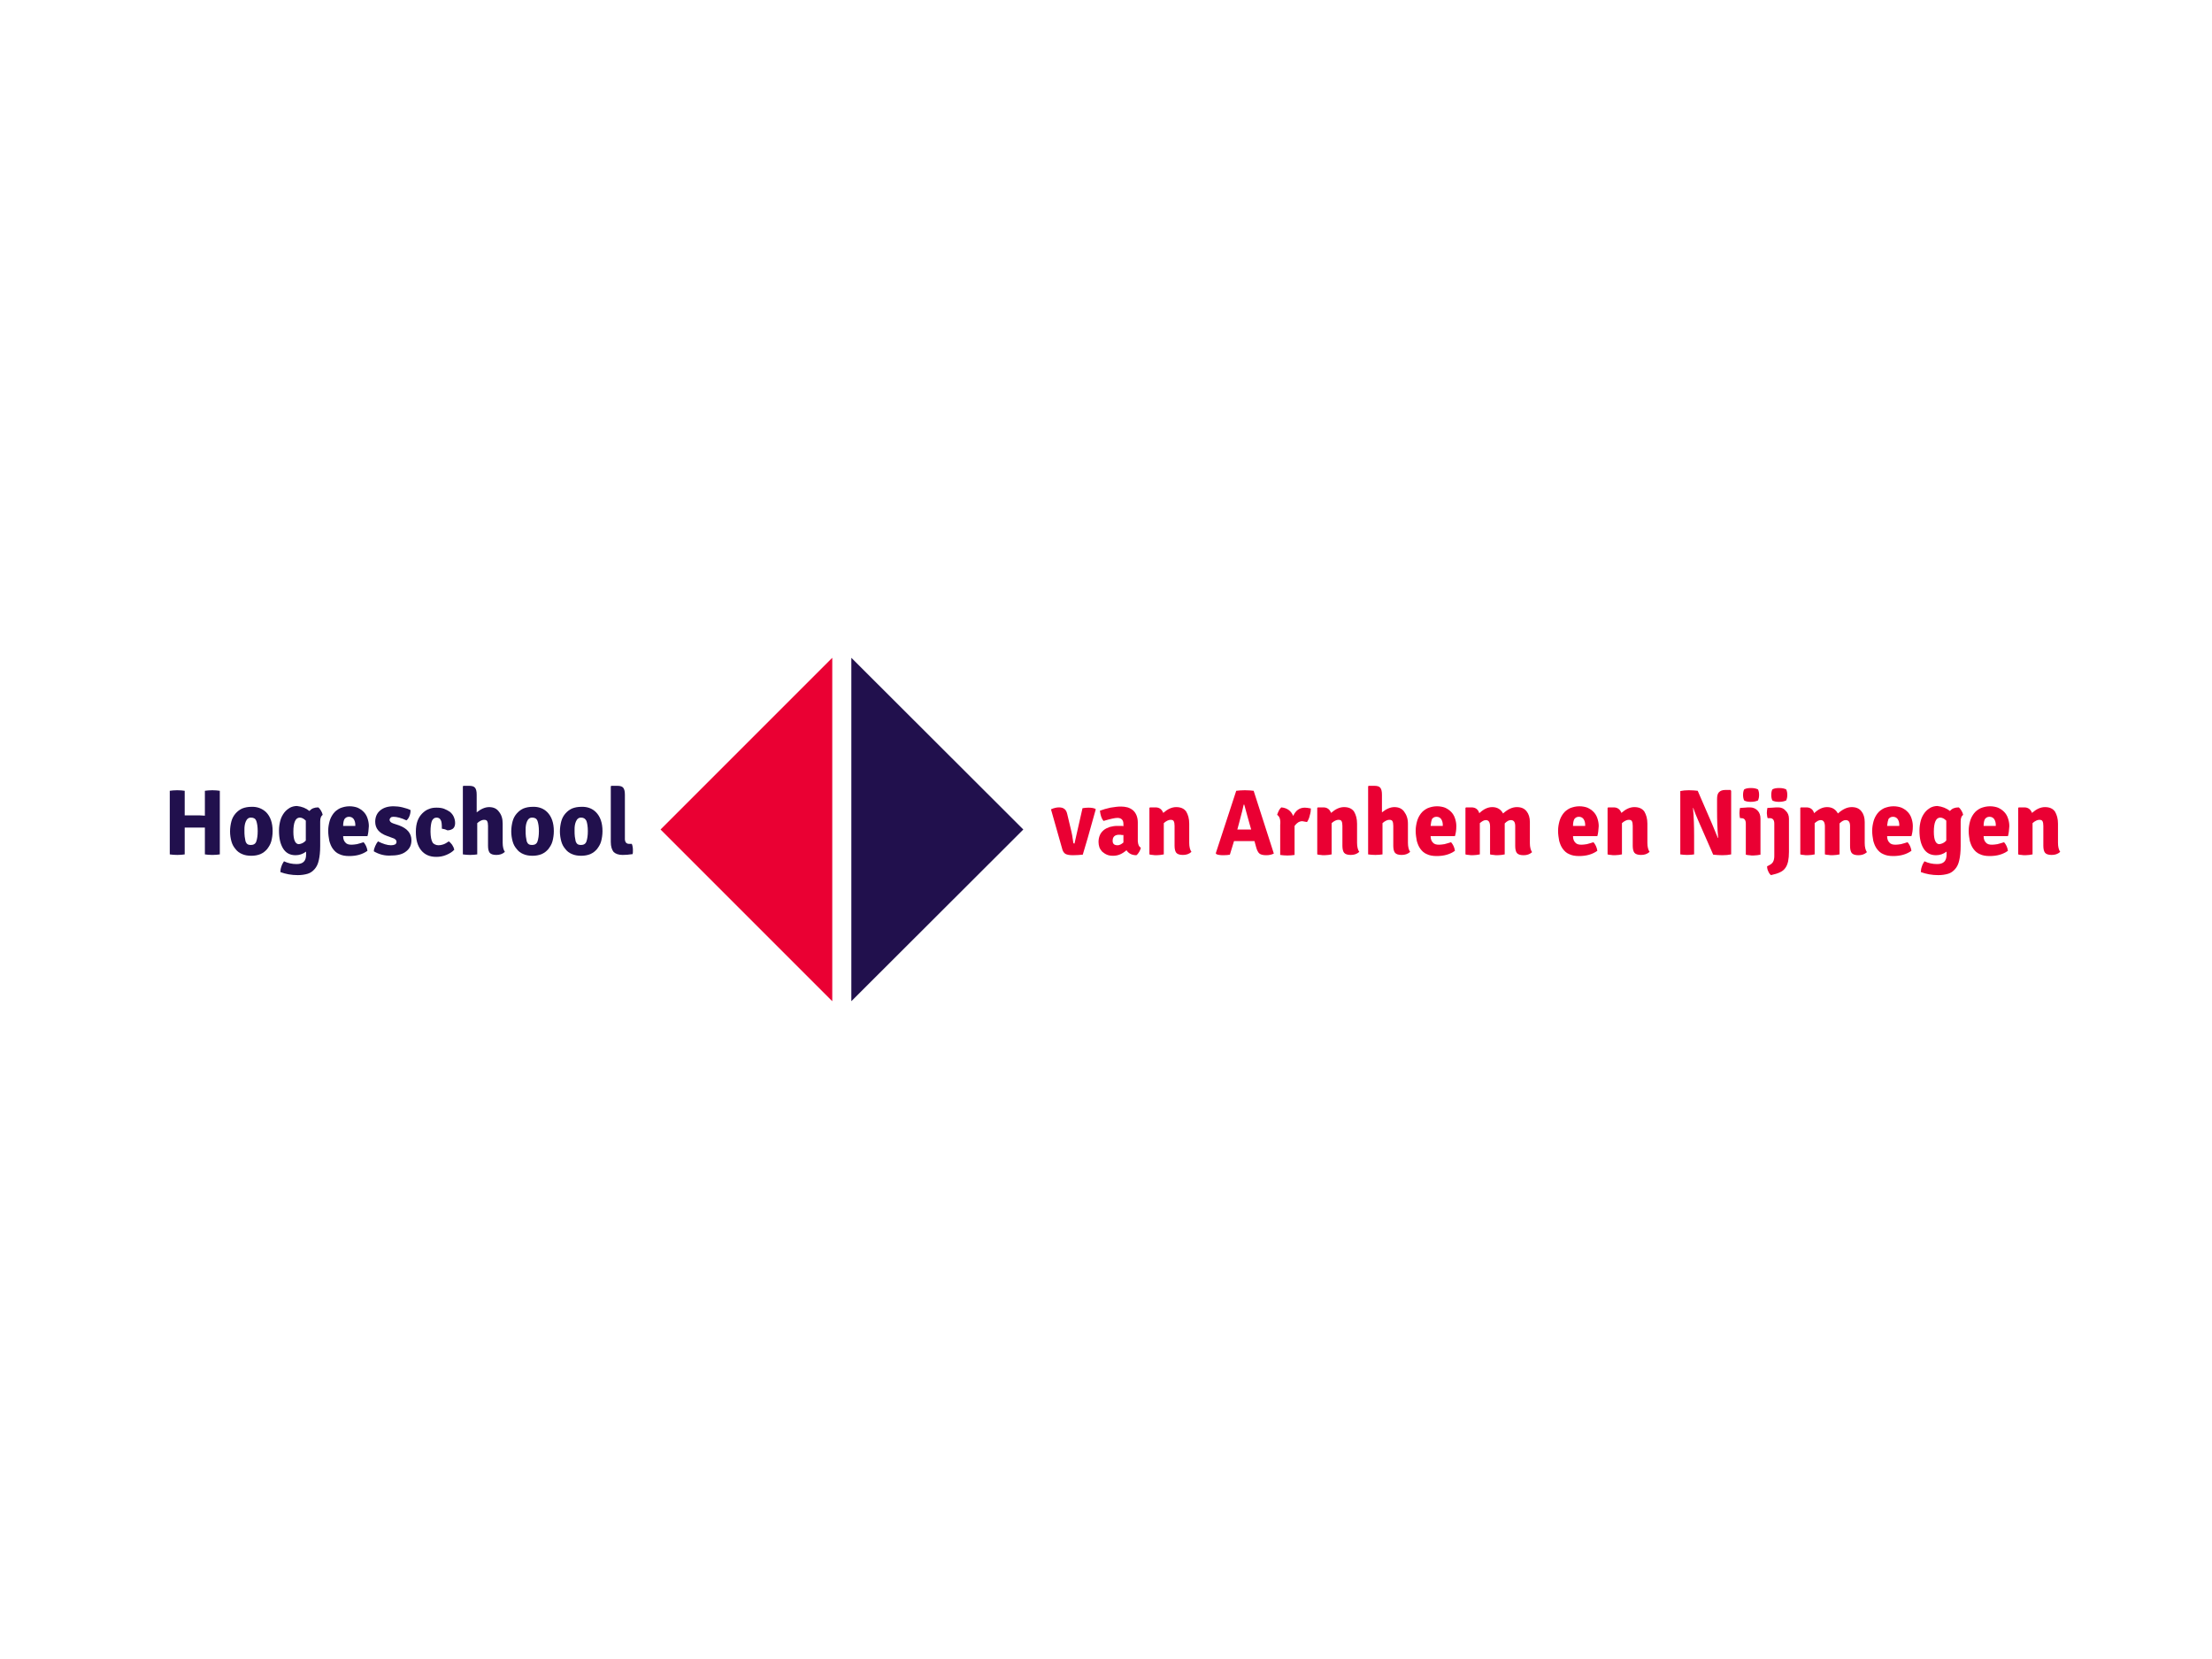 <?xml version="1.0" encoding="utf-8"?>
<!-- Generator: Adobe Illustrator 22.0.1, SVG Export Plug-In . SVG Version: 6.00 Build 0)  -->
<svg version="1.1" id="Laag_1" xmlns="http://www.w3.org/2000/svg" xmlns:xlink="http://www.w3.org/1999/xlink" x="0px" y="0px"
	 viewBox="0 0 800 600" style="enable-background:new 0 0 800 600;" xml:space="preserve">
<style type="text/css">
	.st0{fill:#FFFFFF;}
	.st1{fill:#21104D;}
	.st2{fill:#EA0033;}
</style>
<rect class="st0" width="800" height="600"/>
<path class="st1" d="M74.1,295l0-2.5V286c0.7-0.1,1.6-0.2,2.7-0.2c1.1,0,2,0.1,2.7,0.2v23c-0.7,0.1-1.6,0.2-2.7,0.2
	c-1.1,0-2-0.1-2.7-0.2v-7.2l0-2.5l-1.7,0h-3.9l-1.7,0l0,2.5v7.2c-0.7,0.1-1.6,0.2-2.7,0.2c-1.1,0-2-0.1-2.7-0.2v-23
	c0.7-0.1,1.6-0.2,2.7-0.2c1.1,0,2,0.1,2.7,0.2v6.4l0,2.5l1.7,0h3.9L74.1,295z"/>
<path class="st1" d="M96.2,293.7c1.6,1.6,2.4,3.9,2.4,6.9c0,1.3-0.2,2.6-0.5,3.7c-0.3,1.1-0.9,2-1.5,2.8c-0.7,0.8-1.5,1.4-2.4,1.8
	c-1,0.4-2.1,0.6-3.3,0.6c-1.3,0-2.4-0.2-3.3-0.6c-1-0.4-1.8-1-2.4-1.8c-0.7-0.8-1.2-1.7-1.5-2.8c-0.3-1.1-0.5-2.3-0.5-3.6
	c0-1.3,0.2-2.6,0.5-3.7c0.3-1.1,0.8-2,1.5-2.8c0.7-0.8,1.5-1.4,2.4-1.8c1-0.4,2.1-0.6,3.3-0.6C93,291.7,94.8,292.4,96.2,293.7z
	 M90.8,295.7c-0.5,0-0.9,0.1-1.2,0.4c-0.3,0.2-0.5,0.6-0.7,1c-0.2,0.4-0.3,0.9-0.4,1.4c-0.1,0.5-0.1,1.1-0.1,1.7
	c0,0.9,0,1.8,0.1,2.4c0.1,0.7,0.2,1.3,0.3,1.7c0.2,0.5,0.4,0.8,0.7,1c0.3,0.2,0.7,0.3,1.2,0.3c1,0,1.7-0.4,2-1.3
	c0.3-0.9,0.5-2.1,0.5-3.7c0-1.6-0.2-2.8-0.5-3.7C92.4,296.1,91.8,295.7,90.8,295.7z"/>
<path class="st1" d="M111.9,293.3c0.8-0.9,1.8-1.3,3.2-1.3c0.4,0.3,0.7,0.7,1,1.2c0.3,0.5,0.5,1,0.6,1.5c-0.6,0.4-0.9,1.2-0.9,2.4
	v8.9c0,2.1-0.2,3.8-0.5,5.1c-0.3,1.4-0.8,2.4-1.5,3.2c-0.7,0.8-1.5,1.4-2.5,1.7c-1,0.3-2.2,0.5-3.6,0.5c-2.3,0-4.4-0.4-6.3-1.1
	c0-0.6,0.1-1.3,0.4-2.1c0.2-0.7,0.6-1.3,0.9-1.8c1.5,0.7,3,1,4.6,1c2.3,0,3.4-1.1,3.4-3.4v-1.1c-1.2,0.9-2.5,1.3-3.8,1.3
	c-2,0-3.5-0.8-4.5-2.4c-1-1.6-1.5-3.7-1.5-6.5c0-1.4,0.2-2.6,0.5-3.7c0.3-1.1,0.8-2,1.4-2.8c0.6-0.8,1.3-1.3,2.1-1.8
	c0.8-0.4,1.6-0.6,2.5-0.6C109.2,291.7,110.7,292.3,111.9,293.3z M110.6,304v-7.2c-0.8-0.8-1.5-1.1-2.2-1.1c-1.5,0-2.3,1.7-2.3,5.1
	c0,3,0.7,4.5,2,4.5C109,305.2,109.9,304.8,110.6,304z"/>
<path class="st1" d="M132.9,302.4h-8.8c0,1,0.3,1.8,0.8,2.3c0.5,0.6,1.2,0.8,2.3,0.8c0.5,0,1.2-0.1,1.9-0.2c0.7-0.2,1.5-0.4,2.4-0.7
	c0.7,0.8,1.2,1.8,1.4,3.1c-1.8,1.3-4,1.9-6.6,1.9c-1.4,0-2.6-0.2-3.6-0.7c-1-0.4-1.7-1.1-2.3-1.9c-0.6-0.8-1-1.8-1.3-2.9
	c-0.2-1.1-0.4-2.3-0.4-3.6c0-1.3,0.2-2.4,0.5-3.5c0.3-1.1,0.8-2,1.4-2.8c0.6-0.8,1.4-1.4,2.4-1.9c1-0.4,2.1-0.7,3.4-0.7
	c1.1,0,2.1,0.2,2.9,0.5c0.9,0.4,1.6,0.9,2.2,1.5c0.6,0.6,1.1,1.4,1.4,2.3c0.3,0.9,0.5,1.8,0.5,2.9
	C133.3,300.3,133.2,301.4,132.9,302.4z M124.1,298.7h4.4v-0.4c0-0.8-0.2-1.5-0.6-2.1c-0.4-0.5-0.9-0.8-1.7-0.8
	c-0.7,0-1.2,0.3-1.6,0.8C124.3,296.7,124.1,297.6,124.1,298.7z"/>
<path class="st1" d="M135.2,307.9c0-0.6,0.2-1.2,0.5-1.9c0.3-0.7,0.6-1.2,1-1.7c1.8,0.9,3.4,1.4,4.7,1.4c0.6,0,1.1-0.1,1.5-0.3
	c0.3-0.2,0.5-0.5,0.5-0.9c0-0.7-0.5-1.2-1.6-1.5l-1.9-0.7c-2.8-1-4.2-2.7-4.2-5.1c0-1.7,0.6-3.1,1.8-4.1c1.2-1,2.8-1.5,4.8-1.5
	c1,0,2.1,0.1,3.3,0.4c1.2,0.3,2.2,0.6,2.9,1c0,0.6-0.1,1.3-0.4,2.1c-0.3,0.8-0.7,1.3-1.1,1.6c-1.9-0.9-3.5-1.3-4.7-1.3
	c-0.5,0-0.8,0.1-1,0.3c-0.2,0.2-0.4,0.5-0.4,0.8c0,0.5,0.4,1,1.3,1.3l2.1,0.7c3,1.1,4.5,2.9,4.5,5.4c0,1.7-0.6,3-1.9,4
	c-1.2,1-3,1.5-5.3,1.5C139.2,309.6,137.1,309,135.2,307.9z"/>
<path class="st1" d="M159.8,299.7v-0.4c0-1.3-0.1-2.2-0.4-2.7c-0.3-0.6-0.8-0.9-1.5-0.9c-0.8,0-1.3,0.4-1.7,1.2
	c-0.3,0.8-0.5,2.1-0.5,3.9c0,0.9,0.1,1.7,0.2,2.3c0.1,0.6,0.3,1.1,0.5,1.5c0.2,0.4,0.5,0.6,0.9,0.8c0.4,0.2,0.8,0.3,1.3,0.3
	c0.5,0,1.1-0.1,1.7-0.3c0.6-0.2,1.3-0.6,2-1.1c0.2,0.1,0.4,0.3,0.6,0.5c0.2,0.2,0.4,0.5,0.6,0.7c0.2,0.3,0.3,0.6,0.5,0.9
	c0.1,0.3,0.2,0.6,0.3,0.9c-0.7,0.8-1.7,1.4-2.9,1.9c-1.2,0.5-2.4,0.7-3.6,0.7c-2.4,0-4.2-0.8-5.5-2.4c-1.3-1.6-1.9-3.8-1.9-6.7
	c0-1.5,0.2-2.8,0.6-3.9c0.4-1.1,1-2,1.7-2.7c0.7-0.7,1.5-1.3,2.4-1.6c0.9-0.4,1.8-0.5,2.8-0.5c1,0,1.9,0.1,2.7,0.4
	c0.8,0.3,1.5,0.7,2.1,1.1c0.6,0.5,1.1,1.1,1.4,1.8c0.3,0.7,0.5,1.4,0.5,2.3c0,0.9-0.3,1.6-0.8,2c-0.6,0.4-1.2,0.6-2,0.6
	C161,299.9,160.4,299.8,159.8,299.7z"/>
<path class="st1" d="M181.8,297.9v6.9c0,1.5,0.3,2.6,0.8,3.3c-0.9,0.8-1.9,1.1-3.1,1.1c-1.2,0-2-0.3-2.4-0.8
	c-0.4-0.5-0.6-1.4-0.6-2.5v-7.2c0-0.8-0.1-1.3-0.3-1.7c-0.2-0.4-0.6-0.5-1.2-0.5c-0.3,0-0.7,0.1-1.1,0.3c-0.4,0.2-0.9,0.5-1.3,0.9
	v11.3c-0.7,0.1-1.6,0.2-2.6,0.2c-1,0-1.8-0.1-2.6-0.2v-24.6l0.2-0.2h2c1.1,0,1.8,0.2,2.2,0.7c0.4,0.5,0.6,1.3,0.6,2.5v6.4
	c1.5-1.2,3-1.9,4.5-1.9c1.5,0,2.7,0.5,3.5,1.6C181.4,294.7,181.8,296.1,181.8,297.9z"/>
<path class="st1" d="M197.9,293.7c1.6,1.6,2.4,3.9,2.4,6.9c0,1.3-0.2,2.6-0.5,3.7c-0.3,1.1-0.9,2-1.5,2.8c-0.7,0.8-1.5,1.4-2.4,1.8
	c-1,0.4-2.1,0.6-3.3,0.6c-1.3,0-2.4-0.2-3.3-0.6c-1-0.4-1.8-1-2.4-1.8c-0.7-0.8-1.2-1.7-1.5-2.8c-0.3-1.1-0.5-2.3-0.5-3.6
	c0-1.3,0.2-2.6,0.5-3.7c0.3-1.1,0.8-2,1.5-2.8c0.7-0.8,1.5-1.4,2.4-1.8c1-0.4,2.1-0.6,3.3-0.6C194.8,291.7,196.6,292.4,197.9,293.7z
	 M192.5,295.7c-0.5,0-0.9,0.1-1.2,0.4c-0.3,0.2-0.5,0.6-0.7,1c-0.2,0.4-0.3,0.9-0.4,1.4c-0.1,0.5-0.1,1.1-0.1,1.7
	c0,0.9,0,1.8,0.1,2.4c0.1,0.7,0.2,1.3,0.3,1.7c0.2,0.5,0.4,0.8,0.7,1c0.3,0.2,0.7,0.3,1.2,0.3c1,0,1.7-0.4,2-1.3
	c0.3-0.9,0.5-2.1,0.5-3.7c0-1.6-0.2-2.8-0.5-3.7C194.1,296.1,193.5,295.7,192.5,295.7z"/>
<path class="st1" d="M215.5,293.7c1.6,1.6,2.4,3.9,2.4,6.9c0,1.3-0.2,2.6-0.5,3.7c-0.3,1.1-0.9,2-1.5,2.8c-0.7,0.8-1.5,1.4-2.4,1.8
	c-1,0.4-2.1,0.6-3.3,0.6c-1.3,0-2.4-0.2-3.3-0.6c-1-0.4-1.8-1-2.4-1.8c-0.7-0.8-1.2-1.7-1.5-2.8c-0.3-1.1-0.5-2.3-0.5-3.6
	c0-1.3,0.2-2.6,0.5-3.7c0.3-1.1,0.8-2,1.5-2.8c0.7-0.8,1.5-1.4,2.4-1.8c1-0.4,2.1-0.6,3.3-0.6C212.4,291.7,214.2,292.4,215.5,293.7z
	 M210.2,295.7c-0.5,0-0.9,0.1-1.2,0.4c-0.3,0.2-0.5,0.6-0.7,1c-0.2,0.4-0.3,0.9-0.4,1.4c-0.1,0.5-0.1,1.1-0.1,1.7
	c0,0.9,0,1.8,0.1,2.4c0.1,0.7,0.2,1.3,0.3,1.7c0.2,0.5,0.4,0.8,0.7,1c0.3,0.2,0.7,0.3,1.2,0.3c1,0,1.7-0.4,2-1.3
	c0.3-0.9,0.5-2.1,0.5-3.7c0-1.6-0.2-2.8-0.5-3.7C211.7,296.1,211.1,295.7,210.2,295.7z"/>
<path class="st1" d="M227.6,305.2h0.9c0.3,0.7,0.4,1.5,0.4,2.2c0,0.7,0,1.2-0.1,1.5c-1.3,0.2-2.6,0.3-3.6,0.3
	c-1.5,0-2.6-0.4-3.3-1.1c-0.6-0.8-1-1.9-1-3.6v-20.1l0.2-0.2h2.1c1.1,0,1.8,0.2,2.2,0.7c0.4,0.5,0.6,1.3,0.6,2.5v16.2
	C226.1,304.7,226.6,305.2,227.6,305.2z"/>
<path class="st2" d="M388.6,305.1l2.9-12.8c0.6-0.1,1.3-0.2,2.1-0.2c1,0,1.8,0.1,2.5,0.4l0.2,0.2c-2.3,8.4-3.9,13.8-4.7,16.4
	c-1.1,0.1-2.4,0.2-3.6,0.2c-1.3,0-2.2-0.2-2.7-0.5c-0.5-0.3-1-1-1.2-2l-4-14.1c1.1-0.5,2.1-0.7,2.9-0.7c0.9,0,1.5,0.2,2,0.6
	c0.5,0.4,0.8,1,1,1.9l1.5,6.3c0.1,0.4,0.4,1.8,0.7,4.1C388.3,305,388.4,305.1,388.6,305.1z"/>
<path class="st2" d="M412.6,306.6c-0.1,0.5-0.3,1-0.6,1.5c-0.3,0.5-0.6,0.9-1,1.2c-1.6,0-2.8-0.6-3.6-1.8c-1.5,1.3-3,2-4.8,2
	c-0.9,0-1.6-0.1-2.3-0.4s-1.2-0.7-1.7-1.1c-0.4-0.5-0.8-1-1-1.6c-0.2-0.6-0.3-1.3-0.3-1.9c0-1,0.2-1.8,0.5-2.5
	c0.3-0.7,0.8-1.3,1.4-1.8c0.6-0.5,1.3-0.8,2.1-1.1c0.8-0.2,1.7-0.4,2.6-0.4c0.5,0,1,0,1.4,0c0.4,0,0.7,0,1,0.1V298
	c0-1.4-0.7-2.2-2.2-2.2c-0.9,0-2.6,0.4-5,1.1c-0.7-0.8-1.1-2-1.3-3.7c0.5-0.2,1.1-0.4,1.8-0.6c0.7-0.2,1.3-0.3,2-0.5
	c0.7-0.1,1.4-0.2,2.1-0.3c0.7-0.1,1.3-0.1,1.8-0.1c0.8,0,1.5,0.1,2.3,0.3c0.7,0.2,1.4,0.6,1.9,1c0.6,0.5,1,1.1,1.3,1.8
	c0.3,0.7,0.5,1.6,0.5,2.6v6.8C411.6,305.5,411.9,306.2,412.6,306.6z M402.4,304.1c0,1.1,0.6,1.6,1.8,1.6c0.6,0,1.3-0.3,2.1-1V302
	c-0.4,0-0.8,0-1.1-0.1c-0.3,0-0.5,0-0.7,0C403.1,302,402.4,302.7,402.4,304.1z"/>
<path class="st2" d="M430.1,297.9v6.9c0,1.5,0.3,2.6,0.8,3.3c-0.9,0.8-1.9,1.1-3.1,1.1c-1.2,0-2-0.3-2.4-0.8
	c-0.4-0.5-0.6-1.4-0.6-2.5v-7.2c0-0.8-0.1-1.3-0.3-1.7c-0.2-0.4-0.6-0.5-1.2-0.5c-0.3,0-0.7,0.1-1.1,0.3c-0.4,0.2-0.9,0.5-1.3,0.9
	v11.3c-0.4,0.1-0.8,0.1-1.2,0.2c-0.4,0-0.9,0.1-1.4,0.1c-0.5,0-0.9,0-1.4-0.1c-0.5,0-0.9-0.1-1.2-0.2v-16.8l0.2-0.2h2
	c1.4,0,2.3,0.7,2.8,2c1.6-1.4,3.1-2.1,4.7-2.1c1.6,0,2.8,0.5,3.6,1.6C429.7,294.7,430.1,296.1,430.1,297.9z"/>
<path class="st2" d="M447.6,304.2c-0.6,0-1.1,0-1.3,0l-1.5,4.9c-0.5,0.1-1.3,0.2-2.3,0.2c-1.1,0-2-0.1-2.6-0.4l-0.2-0.3l7.4-22.6
	c0.9-0.1,1.9-0.2,3.1-0.2c1.3,0,2.4,0.1,3.2,0.2l7.3,22.7c-0.8,0.4-1.7,0.6-2.7,0.6c-1.2,0-2-0.2-2.5-0.6c-0.5-0.4-0.9-1.2-1.2-2.3
	l-0.6-2.2c-0.3,0-0.7,0-1.3,0H447.6z M447.5,300l1.3,0h2.5c0.1,0,0.3,0,0.6,0c0.3,0,0.5,0,0.6,0l-0.6-2.1c-0.5-1.9-1.2-4.2-1.9-6.9
	h-0.2c-0.2,1-0.7,3.1-1.6,6.4L447.5,300z"/>
<path class="st2" d="M461.9,294.7c0.1-0.4,0.3-0.9,0.6-1.5c0.3-0.6,0.6-0.9,0.9-1.2c2.1,0.2,3.5,1.2,4.3,3.1c0.9-2,2.3-3,4.2-3
	c0.6,0,1.3,0.1,2.2,0.3c0,0.7-0.1,1.5-0.4,2.5c-0.2,1-0.6,1.8-1,2.4c-0.4-0.1-1-0.2-1.7-0.3c-1.1,0-2,0.6-2.8,1.7v10.5
	c-0.7,0.1-1.6,0.2-2.6,0.2c-1,0-1.9-0.1-2.6-0.2v-10.9C463.2,296.5,462.8,295.3,461.9,294.7z"/>
<path class="st2" d="M490.8,297.9v6.9c0,1.5,0.3,2.6,0.8,3.3c-0.9,0.8-1.9,1.1-3.1,1.1c-1.2,0-2-0.3-2.4-0.8
	c-0.4-0.5-0.6-1.4-0.6-2.5v-7.2c0-0.8-0.1-1.3-0.3-1.7c-0.2-0.4-0.6-0.5-1.2-0.5c-0.3,0-0.7,0.1-1.1,0.3c-0.4,0.2-0.9,0.5-1.3,0.9
	v11.3c-0.4,0.1-0.8,0.1-1.2,0.2c-0.4,0-0.9,0.1-1.4,0.1c-0.5,0-0.9,0-1.4-0.1c-0.5,0-0.9-0.1-1.2-0.2v-16.8l0.2-0.2h2
	c1.4,0,2.3,0.7,2.8,2c1.6-1.4,3.1-2.1,4.7-2.1c1.6,0,2.8,0.5,3.6,1.6C490.4,294.7,490.8,296.1,490.8,297.9z"/>
<path class="st2" d="M509.2,297.9v6.9c0,1.5,0.3,2.6,0.8,3.3c-0.9,0.8-1.9,1.1-3.1,1.1c-1.2,0-2-0.3-2.4-0.8
	c-0.4-0.5-0.6-1.4-0.6-2.5v-7.2c0-0.8-0.1-1.3-0.3-1.7c-0.2-0.4-0.6-0.5-1.2-0.5c-0.3,0-0.7,0.1-1.1,0.3c-0.4,0.2-0.9,0.5-1.3,0.9
	v11.3c-0.7,0.1-1.6,0.2-2.6,0.2c-1,0-1.8-0.1-2.6-0.2v-24.6l0.2-0.2h2c1.1,0,1.8,0.2,2.2,0.7c0.4,0.5,0.6,1.3,0.6,2.5v6.4
	c1.5-1.2,3-1.9,4.5-1.9c1.5,0,2.7,0.5,3.5,1.6C508.7,294.7,509.2,296.1,509.2,297.9z"/>
<path class="st2" d="M526.2,302.4h-8.8c0,1,0.3,1.8,0.8,2.3c0.5,0.6,1.2,0.8,2.3,0.8c0.5,0,1.2-0.1,1.9-0.2c0.7-0.2,1.5-0.4,2.4-0.7
	c0.7,0.8,1.2,1.8,1.4,3.1c-1.8,1.3-4,1.9-6.6,1.9c-1.4,0-2.6-0.2-3.6-0.7c-1-0.4-1.7-1.1-2.3-1.9c-0.6-0.8-1-1.8-1.3-2.9
	c-0.2-1.1-0.4-2.3-0.4-3.6c0-1.3,0.2-2.4,0.5-3.5c0.3-1.1,0.8-2,1.4-2.8c0.6-0.8,1.4-1.4,2.4-1.9c1-0.4,2.1-0.7,3.4-0.7
	c1.1,0,2.1,0.2,2.9,0.5c0.9,0.4,1.6,0.9,2.2,1.5c0.6,0.6,1.1,1.4,1.4,2.3c0.3,0.9,0.5,1.8,0.5,2.9
	C526.7,300.3,526.5,301.4,526.2,302.4z M517.4,298.7h4.4v-0.4c0-0.8-0.2-1.5-0.6-2.1c-0.4-0.5-0.9-0.8-1.7-0.8
	c-0.7,0-1.2,0.3-1.6,0.8C517.7,296.7,517.5,297.6,517.4,298.7z"/>
<path class="st2" d="M538.9,298.9c0-1.5-0.5-2.3-1.5-2.3c-0.4,0-0.7,0.1-1.1,0.3c-0.4,0.2-0.7,0.5-1.1,0.8v11.3
	c-0.4,0.1-0.8,0.1-1.2,0.2c-0.4,0-0.9,0.1-1.4,0.1c-0.5,0-0.9,0-1.4-0.1c-0.5,0-0.9-0.1-1.2-0.2v-16.8l0.2-0.2h2
	c1.4,0,2.4,0.7,2.8,2.1c1.6-1.5,3.1-2.2,4.7-2.2c1.8,0,3.1,0.8,3.9,2.3c1.8-1.6,3.4-2.3,5-2.3c1.6,0,2.7,0.5,3.5,1.5
	c0.8,1,1.2,2.3,1.2,3.9v7.6c0,1.5,0.3,2.6,0.8,3.3c-0.9,0.8-1.9,1.1-3.1,1.1c-1.2,0-2-0.3-2.4-0.8c-0.4-0.5-0.6-1.4-0.6-2.5v-7.2
	c0-1.5-0.5-2.2-1.6-2.2c-0.7,0-1.4,0.4-2.2,1.2v11.2c-0.4,0.1-0.8,0.1-1.2,0.2c-0.4,0-0.9,0.1-1.4,0.1s-0.9,0-1.4-0.1
	c-0.5,0-0.9-0.1-1.3-0.2V298.9z"/>
<path class="st2" d="M577.7,302.4h-8.8c0,1,0.3,1.8,0.8,2.3c0.5,0.6,1.2,0.8,2.3,0.8c0.5,0,1.2-0.1,1.9-0.2c0.7-0.2,1.5-0.4,2.4-0.7
	c0.7,0.8,1.2,1.8,1.4,3.1c-1.8,1.3-4,1.9-6.6,1.9c-1.4,0-2.6-0.2-3.6-0.7c-1-0.4-1.7-1.1-2.3-1.9c-0.6-0.8-1-1.8-1.3-2.9
	c-0.2-1.1-0.4-2.3-0.4-3.6c0-1.3,0.2-2.4,0.5-3.5c0.3-1.1,0.8-2,1.4-2.8c0.6-0.8,1.4-1.4,2.4-1.9c1-0.4,2.1-0.7,3.4-0.7
	c1.1,0,2.1,0.2,2.9,0.5c0.9,0.4,1.6,0.9,2.2,1.5c0.6,0.6,1.1,1.4,1.4,2.3c0.3,0.9,0.5,1.8,0.5,2.9
	C578.1,300.3,578,301.4,577.7,302.4z M568.9,298.7h4.4v-0.4c0-0.8-0.2-1.5-0.6-2.1c-0.4-0.5-0.9-0.8-1.7-0.8c-0.7,0-1.2,0.3-1.6,0.8
	C569.1,296.7,568.9,297.6,568.9,298.7z"/>
<path class="st2" d="M595.8,297.9v6.9c0,1.5,0.3,2.6,0.8,3.3c-0.9,0.8-1.9,1.1-3.1,1.1c-1.2,0-2-0.3-2.4-0.8
	c-0.4-0.5-0.6-1.4-0.6-2.5v-7.2c0-0.8-0.1-1.3-0.3-1.7c-0.2-0.4-0.6-0.5-1.2-0.5c-0.3,0-0.7,0.1-1.1,0.3c-0.4,0.2-0.9,0.5-1.3,0.9
	v11.3c-0.4,0.1-0.8,0.1-1.2,0.2c-0.4,0-0.9,0.1-1.4,0.1s-0.9,0-1.4-0.1c-0.5,0-0.9-0.1-1.2-0.2v-16.8l0.2-0.2h2c1.4,0,2.3,0.7,2.8,2
	c1.6-1.4,3.1-2.1,4.7-2.1c1.6,0,2.8,0.5,3.6,1.6C595.4,294.7,595.8,296.1,595.8,297.9z"/>
<path class="st2" d="M625.9,285.8l0.2,0.2V309c-0.9,0.2-2,0.3-3.2,0.3c-1.2,0-2.3-0.1-3.3-0.2l-5.3-12.1c-0.6-1.4-1.3-3-1.9-4.8
	l-0.1,0c0.3,3.3,0.4,6.6,0.4,10.1v6.7c-0.7,0.1-1.5,0.2-2.5,0.2c-1,0-1.8-0.1-2.5-0.2v-22.9c0.9-0.2,1.9-0.3,3.1-0.3
	c1.2,0,2.3,0.1,3.2,0.2l5.2,12c0.9,2.2,1.6,3.9,2.1,5.1l0.1-0.1c-0.3-3.1-0.4-6.4-0.4-9.9v-4.1c0-1.2,0.2-2,0.7-2.5s1.2-0.8,2.3-0.8
	H625.9z"/>
<path class="st2" d="M636.7,296.1v13c-0.4,0.1-0.8,0.1-1.2,0.2c-0.5,0-0.9,0.1-1.4,0.1c-0.5,0-0.9,0-1.4-0.1c-0.5,0-0.9-0.1-1.3-0.2
	v-11.2c0-1.3-0.5-2-1.6-2h-0.5c-0.1-0.4-0.2-1-0.2-1.8c0-0.7,0.1-1.4,0.2-1.9c0.6,0,1.1-0.1,1.6-0.1c0.5,0,0.9-0.1,1.3-0.1h0.7
	c1.1,0,2,0.4,2.7,1.1C636.4,293.9,636.7,294.9,636.7,296.1z M630.8,285.5c0.7-0.4,1.5-0.5,2.5-0.5c1.1,0,1.9,0.2,2.5,0.5
	c0.3,0.6,0.4,1.3,0.4,2c0,0.7-0.1,1.3-0.4,2c-0.7,0.3-1.5,0.5-2.6,0.5c-1.1,0-1.9-0.2-2.4-0.5c-0.3-0.6-0.4-1.3-0.4-2
	C630.4,286.7,630.5,286.1,630.8,285.5z"/>
<path class="st2" d="M647,296.1v12c0,1.3-0.1,2.4-0.3,3.4c-0.2,0.9-0.5,1.7-1,2.4c-0.5,0.7-1.1,1.2-2,1.6c-0.8,0.4-1.9,0.7-3.2,1
	c-0.4-0.3-0.7-0.7-1-1.4c-0.3-0.6-0.4-1.2-0.4-1.8c0.5-0.2,0.9-0.5,1.3-0.7c0.3-0.2,0.6-0.5,0.8-0.8c0.2-0.3,0.3-0.7,0.4-1.1
	c0.1-0.4,0.1-0.9,0.1-1.5v-11.3c0-1.3-0.5-2-1.6-2h-0.8c-0.1-0.3-0.2-0.6-0.2-0.9c0-0.3-0.1-0.6-0.1-0.9c0-0.7,0.1-1.3,0.2-1.9
	c0.7,0,1.2-0.1,1.8-0.1c0.5,0,1-0.1,1.4-0.1h0.7c1.1,0,2,0.4,2.6,1.1C646.6,293.9,647,294.9,647,296.1z M641,285.5
	c0.7-0.4,1.5-0.5,2.5-0.5c1.1,0,1.9,0.2,2.5,0.5c0.3,0.6,0.4,1.3,0.4,2c0,0.7-0.1,1.3-0.4,2c-0.7,0.3-1.5,0.5-2.6,0.5
	c-1.1,0-1.9-0.2-2.4-0.5c-0.3-0.6-0.4-1.3-0.4-2C640.6,286.7,640.7,286.1,641,285.5z"/>
<path class="st2" d="M660,298.9c0-1.5-0.5-2.3-1.5-2.3c-0.4,0-0.7,0.1-1.1,0.3c-0.4,0.2-0.7,0.5-1.1,0.8v11.3
	c-0.4,0.1-0.8,0.1-1.2,0.2c-0.4,0-0.9,0.1-1.4,0.1c-0.5,0-0.9,0-1.4-0.1c-0.5,0-0.9-0.1-1.2-0.2v-16.8l0.2-0.2h2
	c1.4,0,2.4,0.7,2.8,2.1c1.6-1.5,3.1-2.2,4.7-2.2c1.8,0,3.1,0.8,3.9,2.3c1.8-1.6,3.4-2.3,5-2.3c1.6,0,2.7,0.5,3.5,1.5
	c0.8,1,1.2,2.3,1.2,3.9v7.6c0,1.5,0.3,2.6,0.8,3.3c-0.9,0.8-1.9,1.1-3.1,1.1c-1.2,0-2-0.3-2.4-0.8c-0.4-0.5-0.6-1.4-0.6-2.5v-7.2
	c0-1.5-0.5-2.2-1.6-2.2c-0.7,0-1.4,0.4-2.2,1.2v11.2c-0.4,0.1-0.8,0.1-1.2,0.2c-0.4,0-0.9,0.1-1.4,0.1s-0.9,0-1.4-0.1
	c-0.5,0-0.9-0.1-1.3-0.2V298.9z"/>
<path class="st2" d="M691.3,302.4h-8.8c0,1,0.3,1.8,0.8,2.3c0.5,0.6,1.2,0.8,2.3,0.8c0.5,0,1.2-0.1,1.9-0.2c0.7-0.2,1.5-0.4,2.4-0.7
	c0.7,0.8,1.2,1.8,1.4,3.1c-1.8,1.3-4,1.9-6.6,1.9c-1.4,0-2.6-0.2-3.6-0.7c-1-0.4-1.7-1.1-2.3-1.9c-0.6-0.8-1-1.8-1.3-2.9
	c-0.2-1.1-0.4-2.3-0.4-3.6c0-1.3,0.2-2.4,0.5-3.5c0.3-1.1,0.8-2,1.4-2.8c0.6-0.8,1.4-1.4,2.4-1.9c1-0.4,2.1-0.7,3.4-0.7
	c1.1,0,2.1,0.2,2.9,0.5c0.9,0.4,1.6,0.9,2.2,1.5c0.6,0.6,1.1,1.4,1.4,2.3c0.3,0.9,0.5,1.8,0.5,2.9
	C691.8,300.3,691.6,301.4,691.3,302.4z M682.5,298.7h4.4v-0.4c0-0.8-0.2-1.5-0.6-2.1c-0.4-0.5-0.9-0.8-1.7-0.8
	c-0.7,0-1.2,0.3-1.6,0.8C682.8,296.7,682.6,297.6,682.5,298.7z"/>
<path class="st2" d="M705.2,293.3c0.8-0.9,1.8-1.3,3.2-1.3c0.4,0.3,0.7,0.7,1,1.2c0.3,0.5,0.5,1,0.6,1.5c-0.6,0.4-0.9,1.2-0.9,2.4
	v8.9c0,2.1-0.2,3.8-0.5,5.1c-0.3,1.4-0.8,2.4-1.5,3.2c-0.7,0.8-1.5,1.4-2.5,1.7c-1,0.3-2.2,0.5-3.6,0.5c-2.3,0-4.4-0.4-6.3-1.1
	c0-0.6,0.1-1.3,0.4-2.1c0.2-0.7,0.6-1.3,0.9-1.8c1.5,0.7,3,1,4.6,1c2.3,0,3.4-1.1,3.4-3.4v-1.1c-1.2,0.9-2.5,1.3-3.8,1.3
	c-2,0-3.5-0.8-4.5-2.4c-1-1.6-1.5-3.7-1.5-6.5c0-1.4,0.2-2.6,0.5-3.7c0.3-1.1,0.8-2,1.4-2.8c0.6-0.8,1.3-1.3,2.1-1.8
	c0.8-0.4,1.6-0.6,2.5-0.6C702.4,291.7,704,292.3,705.2,293.3z M703.9,304v-7.2c-0.8-0.8-1.5-1.1-2.2-1.1c-1.5,0-2.3,1.7-2.3,5.1
	c0,3,0.7,4.5,2,4.5C702.3,305.2,703.2,304.8,703.9,304z"/>
<path class="st2" d="M726.2,302.4h-8.8c0,1,0.3,1.8,0.8,2.3c0.5,0.6,1.2,0.8,2.3,0.8c0.5,0,1.2-0.1,1.9-0.2c0.7-0.2,1.5-0.4,2.4-0.7
	c0.7,0.8,1.2,1.8,1.4,3.1c-1.8,1.3-4,1.9-6.6,1.9c-1.4,0-2.6-0.2-3.6-0.7c-1-0.4-1.7-1.1-2.3-1.9c-0.6-0.8-1-1.8-1.3-2.9
	c-0.2-1.1-0.4-2.3-0.4-3.6c0-1.3,0.2-2.4,0.5-3.5c0.3-1.1,0.8-2,1.4-2.8c0.6-0.8,1.4-1.4,2.4-1.9c1-0.4,2.1-0.7,3.4-0.7
	c1.1,0,2.1,0.2,2.9,0.5c0.9,0.4,1.6,0.9,2.2,1.5c0.6,0.6,1.1,1.4,1.4,2.3c0.3,0.9,0.5,1.8,0.5,2.9
	C726.6,300.3,726.5,301.4,726.2,302.4z M717.4,298.7h4.4v-0.4c0-0.8-0.2-1.5-0.6-2.1c-0.4-0.5-0.9-0.8-1.7-0.8
	c-0.7,0-1.2,0.3-1.6,0.8C717.6,296.7,717.4,297.6,717.4,298.7z"/>
<path class="st2" d="M744.3,297.9v6.9c0,1.5,0.3,2.6,0.8,3.3c-0.9,0.8-1.9,1.1-3.1,1.1c-1.2,0-2-0.3-2.4-0.8
	c-0.4-0.5-0.6-1.4-0.6-2.5v-7.2c0-0.8-0.1-1.3-0.3-1.7c-0.2-0.4-0.6-0.5-1.2-0.5c-0.3,0-0.7,0.1-1.1,0.3c-0.4,0.2-0.9,0.5-1.3,0.9
	v11.3c-0.4,0.1-0.8,0.1-1.2,0.2c-0.4,0-0.9,0.1-1.4,0.1c-0.5,0-0.9,0-1.4-0.1c-0.5,0-0.9-0.1-1.2-0.2v-16.8l0.2-0.2h2
	c1.4,0,2.3,0.7,2.8,2c1.6-1.4,3.1-2.1,4.7-2.1c1.6,0,2.8,0.5,3.6,1.6C743.9,294.7,744.3,296.1,744.3,297.9z"/>
<polygon class="st1" points="307.9,237.9 307.9,362.1 370.1,300 "/>
<polygon class="st2" points="301,237.9 238.9,300 301,362.1 "/>
</svg>
